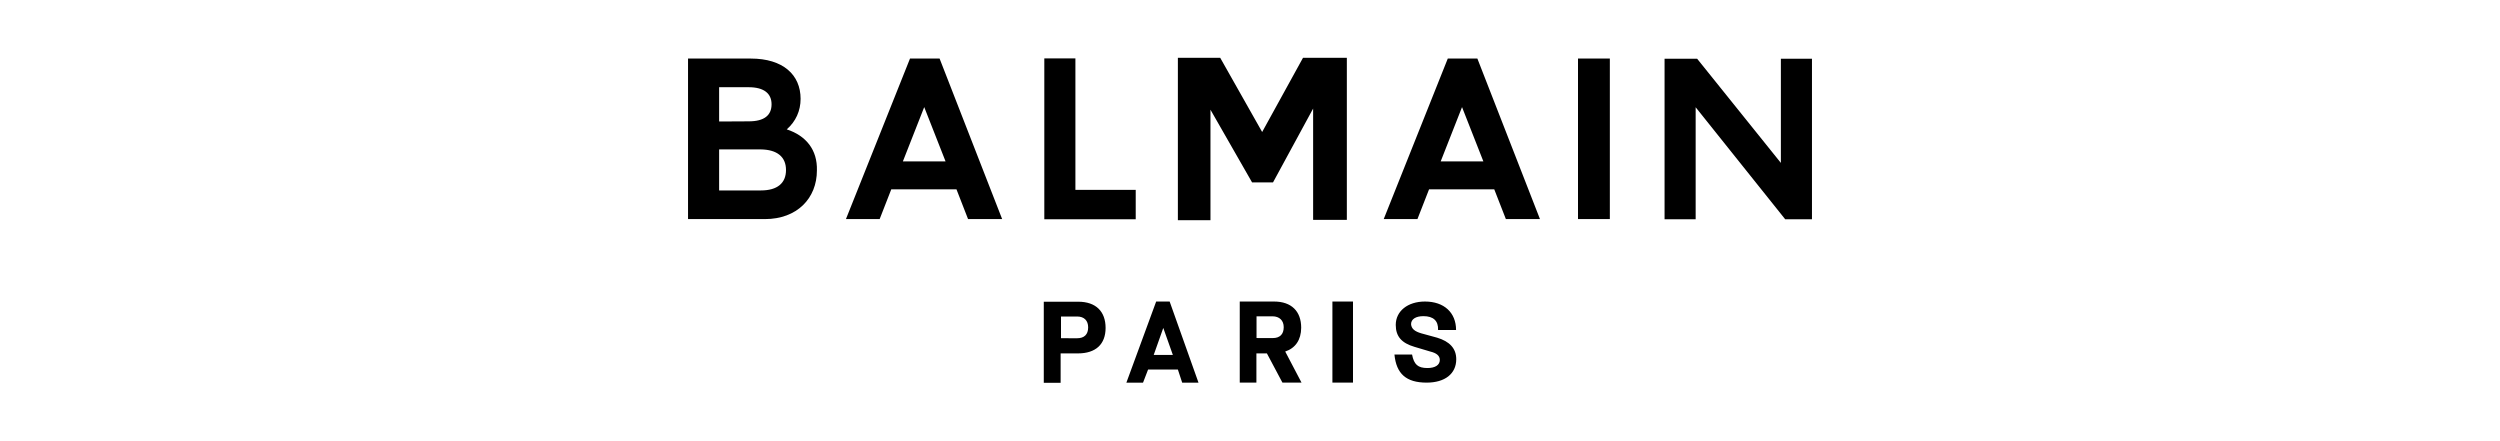 <svg xml:space="preserve" style="enable-background:new 0 0 800 141;" viewBox="0 0 800 141" y="0px" x="0px" xmlns:xlink="http://www.w3.org/1999/xlink" xmlns="http://www.w3.org/2000/svg" id="layer" version="1.1">
<style type="text/css">
	.st0{fill:#FFFFFF;}
</style>
<rect height="272.84" width="832.15" class="st0" y="-117.9" x="-20.98"></rect>
<path d="M251.76,41.4c2.88-2.52,4.43-5.93,4.43-9.77c0-7.73-5.64-12.89-15.94-12.89h-20.08v51.37h24.58
	c10.31,0,16.66-6.65,16.66-15.58C261.59,47.99,257.99,43.44,251.76,41.4 M230.12,38.88V27.91h9.47c4.92,0,7.31,2.04,7.31,5.46
	c0,3.48-2.28,5.46-7.31,5.46L230.12,38.88L230.12,38.88z M251.52,54.4c0,4.2-2.76,6.54-8.03,6.54h-13.37V47.81h13.31
	C248.7,47.87,251.52,50.21,251.52,54.4 M309.78,70.11h10.91l-20.02-51.37h-9.47l-20.5,51.37h10.79l3.72-9.53h20.86L309.78,70.11
	L309.78,70.11z M288.92,51.65l6.83-17.38l6.83,17.38H288.92L288.92,51.65z M344.13,18.68h-9.95v51.49h29.25v-9.41h-19.3V18.68
	L344.13,18.68z M400.66,58.36h6.71l12.83-23.62v35.61h10.79V18.5h-14.03l-13.07,23.74L390.47,18.5h-13.55v51.97h10.43V35.11
	L400.66,58.36L400.66,58.36z M481.88,70.11h10.91l-20.03-51.37h-9.47l-20.5,51.37h10.79l3.72-9.53h20.86L481.88,70.11L481.88,70.11z
	 M461.02,51.65l6.83-17.38l6.83,17.38H461.02L461.02,51.65z M504.96,70.11h10.19V18.74h-10.19V70.11L504.96,70.11z M569.88,18.74
	v33.39L543.09,18.8h-10.43v51.37h9.95V34.32l28.65,35.84h8.57V18.8h-9.95V18.74z M344.91,113.09h-5.51v9.41h-5.39V96.55h11.03
	c5.64,0,8.75,3.11,8.75,8.39C353.78,110.15,350.66,113.09,344.91,113.09L344.91,113.09z M344.67,108.24c2.28,0,3.54-1.2,3.54-3.48
	c0-2.16-1.26-3.48-3.54-3.48h-5.15v6.95L344.67,108.24L344.67,108.24z M376.92,118.25h-9.53l-1.62,4.2h-5.33l9.53-25.95h4.32
	l9.23,25.95h-5.22L376.92,118.25z M375.31,113.57l-3.06-8.63l-3.06,8.63H375.31L375.31,113.57z M411.27,112.49l5.22,9.95h-6.11
	l-4.97-9.35h-3.36v9.35h-5.33V96.49h10.97c5.57,0,8.69,3.11,8.69,8.39C416.36,108.78,414.51,111.41,411.27,112.49L411.27,112.49z
	 M407.31,108.18c2.22,0,3.48-1.2,3.48-3.48c0-2.16-1.38-3.48-3.6-3.48h-5.1v6.95L407.31,108.18L407.31,108.18z M426.37,96.49h6.59
	v25.95h-6.59V96.49z M454.85,106.68l5.04,1.38c3.96,1.2,6.11,3.42,6.11,6.89c0,4.68-3.66,7.49-9.47,7.49
	c-6.54,0-9.71-2.82-10.31-8.99h5.64c0.6,3.18,1.86,4.32,4.92,4.32c2.46,0,3.96-0.96,3.96-2.58c0-1.38-1.08-2.22-3.06-2.7l-5.04-1.5
	c-4.08-1.2-6-3.3-6-7.01c0-4.43,3.84-7.49,9.35-7.49c6.11,0,9.95,3.54,9.95,9.11h-5.76c0.12-2.94-1.5-4.43-4.68-4.43
	c-2.46,0-3.96,0.96-3.96,2.58C451.67,105.24,452.75,106.07,454.85,106.68L454.85,106.68z"></path>
</svg>
